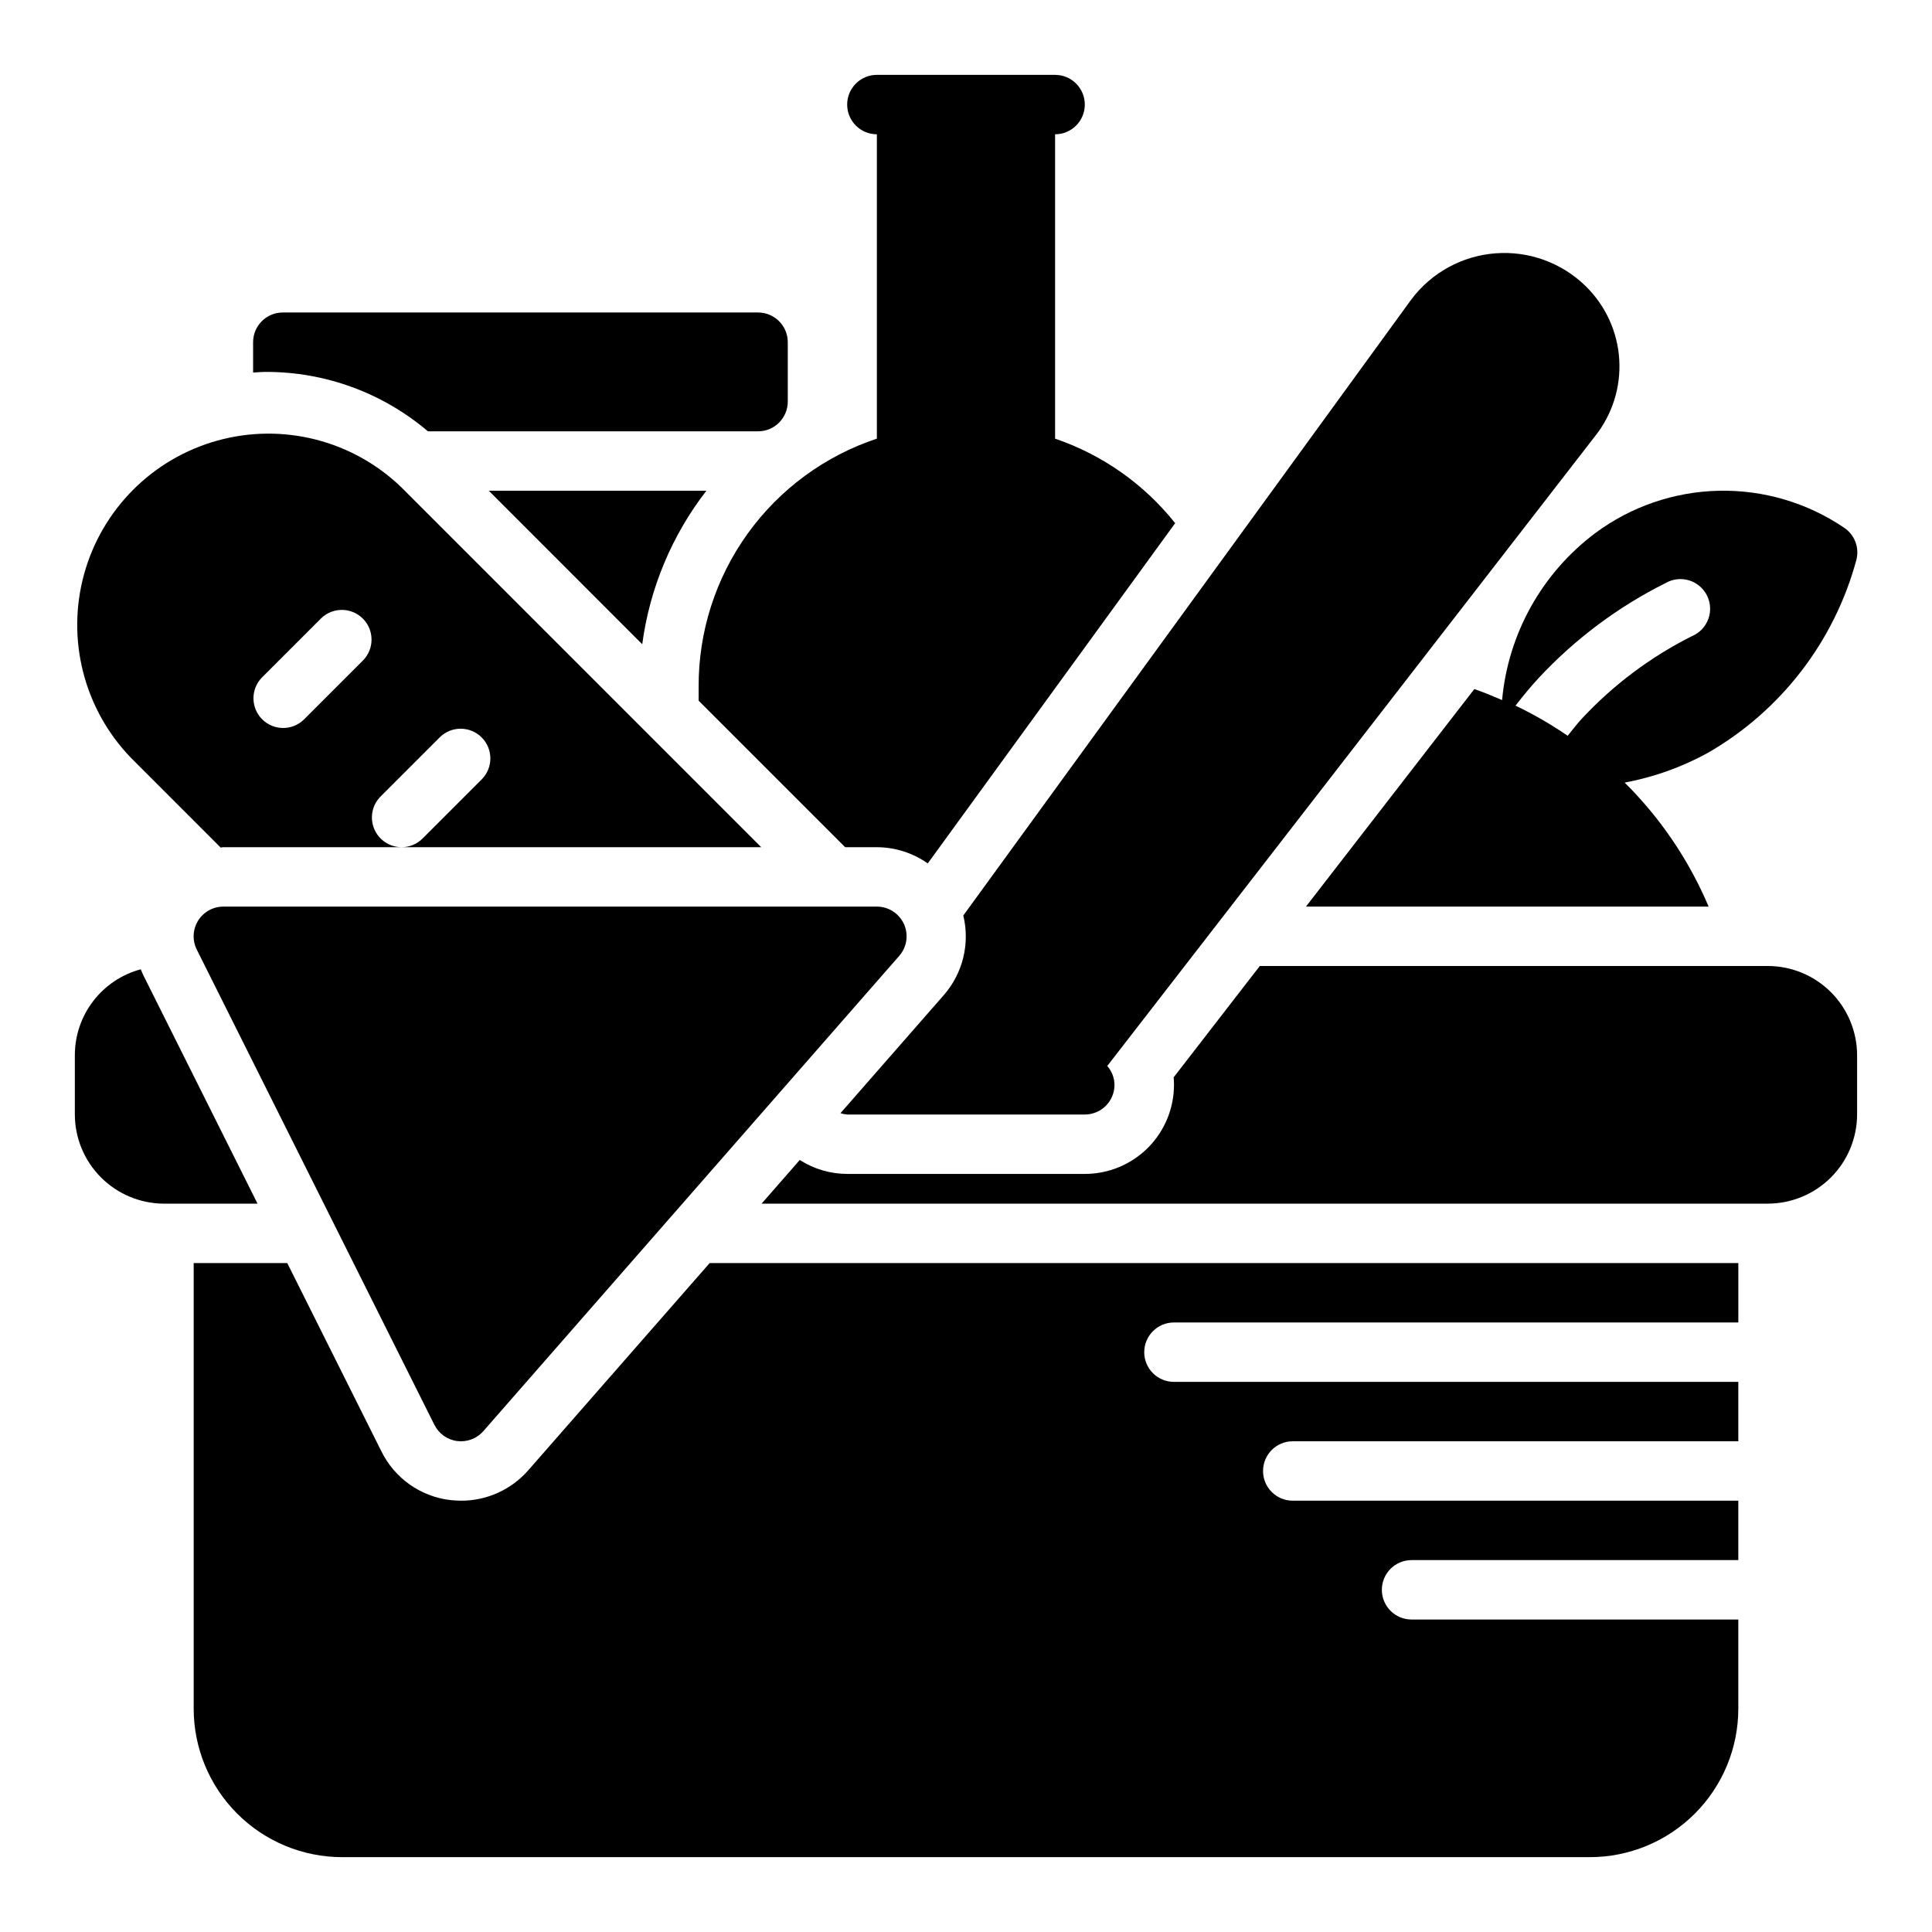 <?xml version="1.0" encoding="UTF-8"?>
<!-- Uploaded to: ICON Repo, www.svgrepo.com, Generator: ICON Repo Mixer Tools -->
<svg fill="#000000" width="800px" height="800px" version="1.1" viewBox="144 144 512 512" xmlns="http://www.w3.org/2000/svg">
 <g>
  <path d="m383.55 388.88c-1.277-2.812-4.082-4.621-7.172-4.621h-173.18c-2.731-0.004-5.269 1.41-6.703 3.734-1.438 2.324-1.566 5.223-0.344 7.664l62.977 125.95c1.172 2.348 3.441 3.957 6.047 4.289 0.34 0 0.668 0.055 1 0.055 2.266 0 4.422-0.977 5.918-2.684l110.21-125.95c2.039-2.32 2.527-5.621 1.254-8.438z"/>
  <path d="m203.2 368.51h47.23c-3.184-0.004-6.051-1.922-7.269-4.859-1.219-2.941-0.547-6.328 1.703-8.578l15.746-15.746c3.09-2.984 7.996-2.941 11.035 0.098 3.035 3.035 3.078 7.945 0.094 11.035l-15.742 15.742c-1.473 1.48-3.477 2.312-5.566 2.309h95.293l-95.426-95.434c-12.887-12.398-31.352-17.086-48.594-12.344-17.238 4.746-30.703 18.227-35.434 35.469-4.727 17.246-0.02 35.707 12.391 48.582l23.82 23.828c0.223-0.016 0.457-0.102 0.719-0.102zm10.18-44.926 15.742-15.742v-0.004c3.09-2.981 7.996-2.941 11.035 0.098 3.035 3.035 3.078 7.945 0.094 11.035l-15.742 15.742c-3.09 2.984-8 2.941-11.035-0.094-3.035-3.039-3.078-7.949-0.098-11.035z"/>
  <path d="m423.61 260.25v-80.664c4.348 0 7.875-3.523 7.875-7.871 0-4.348-3.527-7.875-7.875-7.875h-47.23c-4.348 0-7.871 3.527-7.871 7.875 0 4.348 3.523 7.871 7.871 7.871v80.656c-13.801 4.586-25.797 13.414-34.281 25.223-8.48 11.812-13.016 26-12.953 40.539v3.676l38.836 38.836h8.398c4.828 0.016 9.535 1.516 13.484 4.297l65.566-90.168c-8.242-10.355-19.285-18.129-31.82-22.395z"/>
  <path d="m632.62 283.79c-9.781-6.602-21.371-10-33.164-9.734-11.797 0.266-23.219 4.188-32.695 11.223-14.125 10.586-23.098 26.664-24.691 44.246-2.426-1.023-4.84-2.07-7.359-2.914l-44.613 57.641h106.7c-5.203-12.297-12.762-23.461-22.246-32.855 7.719-1.438 15.156-4.094 22.039-7.875 19.367-11.152 33.52-29.531 39.359-51.105 0.875-3.293-0.469-6.773-3.328-8.625zm-40.148 28.75v-0.004c-10.98 5.5-20.887 12.918-29.258 21.902-1.348 1.449-2.512 3.023-3.762 4.551h-0.004c-4.391-3.019-9.012-5.688-13.82-7.984 1.922-2.496 3.938-4.938 6.078-7.266h-0.004c9.641-10.363 21.059-18.91 33.719-25.238 1.871-1.07 4.106-1.328 6.172-0.707 2.07 0.621 3.789 2.066 4.762 3.992 0.973 1.93 1.113 4.172 0.383 6.203-0.727 2.031-2.258 3.676-4.234 4.547z"/>
  <path d="m214.44 242.56c15.738-0.035 30.973 5.547 42.961 15.742h87.496c2.086 0 4.09-0.828 5.566-2.305 1.477-1.477 2.305-3.477 2.305-5.566v-15.742c0-2.09-0.828-4.09-2.305-5.566-1.477-1.477-3.481-2.309-5.566-2.309h-125.95c-4.348 0-7.871 3.527-7.871 7.875v8.039c1.125-0.059 2.234-0.168 3.367-0.168z"/>
  <path d="m331.2 274.05h-57.66l40.66 40.676c1.98-14.82 7.848-28.855 17-40.676z"/>
  <path d="m182.1 402.68 30.148 60.301h-24.797c-6.258-0.02-12.254-2.516-16.676-6.941-4.426-4.422-6.922-10.418-6.941-16.676v-15.746c0.004-5.184 1.719-10.227 4.879-14.34 3.16-4.113 7.59-7.066 12.598-8.41 0.23 0.617 0.492 1.223 0.789 1.812z"/>
  <path d="m447.23 502.34c0 2.086 0.828 4.09 2.305 5.566 1.477 1.477 3.481 2.305 5.566 2.305h149.57v15.742h-118.08c-4.348 0-7.871 3.527-7.871 7.875 0 4.348 3.523 7.871 7.871 7.871h118.08v15.742h-86.594c-4.348 0-7.871 3.527-7.871 7.875s3.523 7.871 7.871 7.871h86.594v23.617c0 10.438-4.148 20.449-11.527 27.832-7.383 7.379-17.395 11.527-27.832 11.527h-330.62c-10.441 0-20.453-4.148-27.832-11.527-7.383-7.383-11.531-17.395-11.531-27.832v-118.08h24.797l24.953 49.91h0.004c3.519 7.141 10.43 12.008 18.34 12.91 0.945 0.078 1.812 0.156 2.754 0.156h0.004c6.809 0.016 13.293-2.914 17.789-8.031l48.098-54.945h272.61v15.742h-149.57c-4.348 0-7.871 3.527-7.871 7.875z"/>
  <path d="m612.54 400h-134.68l-22.828 29.504c0.062 0.66 0.086 1.324 0.086 1.984 0 6.262-2.488 12.27-6.914 16.699-4.43 4.426-10.438 6.914-16.699 6.914h-63c-4.453-0.012-8.809-1.293-12.559-3.691l-10.113 11.566h266.7c6.258-0.02 12.254-2.516 16.68-6.941 4.422-4.422 6.918-10.418 6.938-16.676v-15.746c-0.02-6.258-2.516-12.254-6.938-16.676-4.426-4.426-10.422-6.922-16.68-6.938z"/>
  <path d="m564.18 219.79c-6.336-6.172-15.016-9.328-23.84-8.66-8.82 0.668-16.93 5.09-22.266 12.148l-118.79 163.34c1.805 7.438-0.113 15.289-5.141 21.062l-27.41 31.324c0.574 0.191 1.168 0.309 1.773 0.355h62.977c2.086 0 4.09-0.832 5.566-2.305 1.473-1.477 2.305-3.481 2.305-5.566-0.027-1.84-0.707-3.609-1.922-4.992l129.21-166.82c4.621-5.766 6.93-13.043 6.473-20.414-0.453-7.375-3.641-14.316-8.938-19.465z"/>
 </g>
</svg>